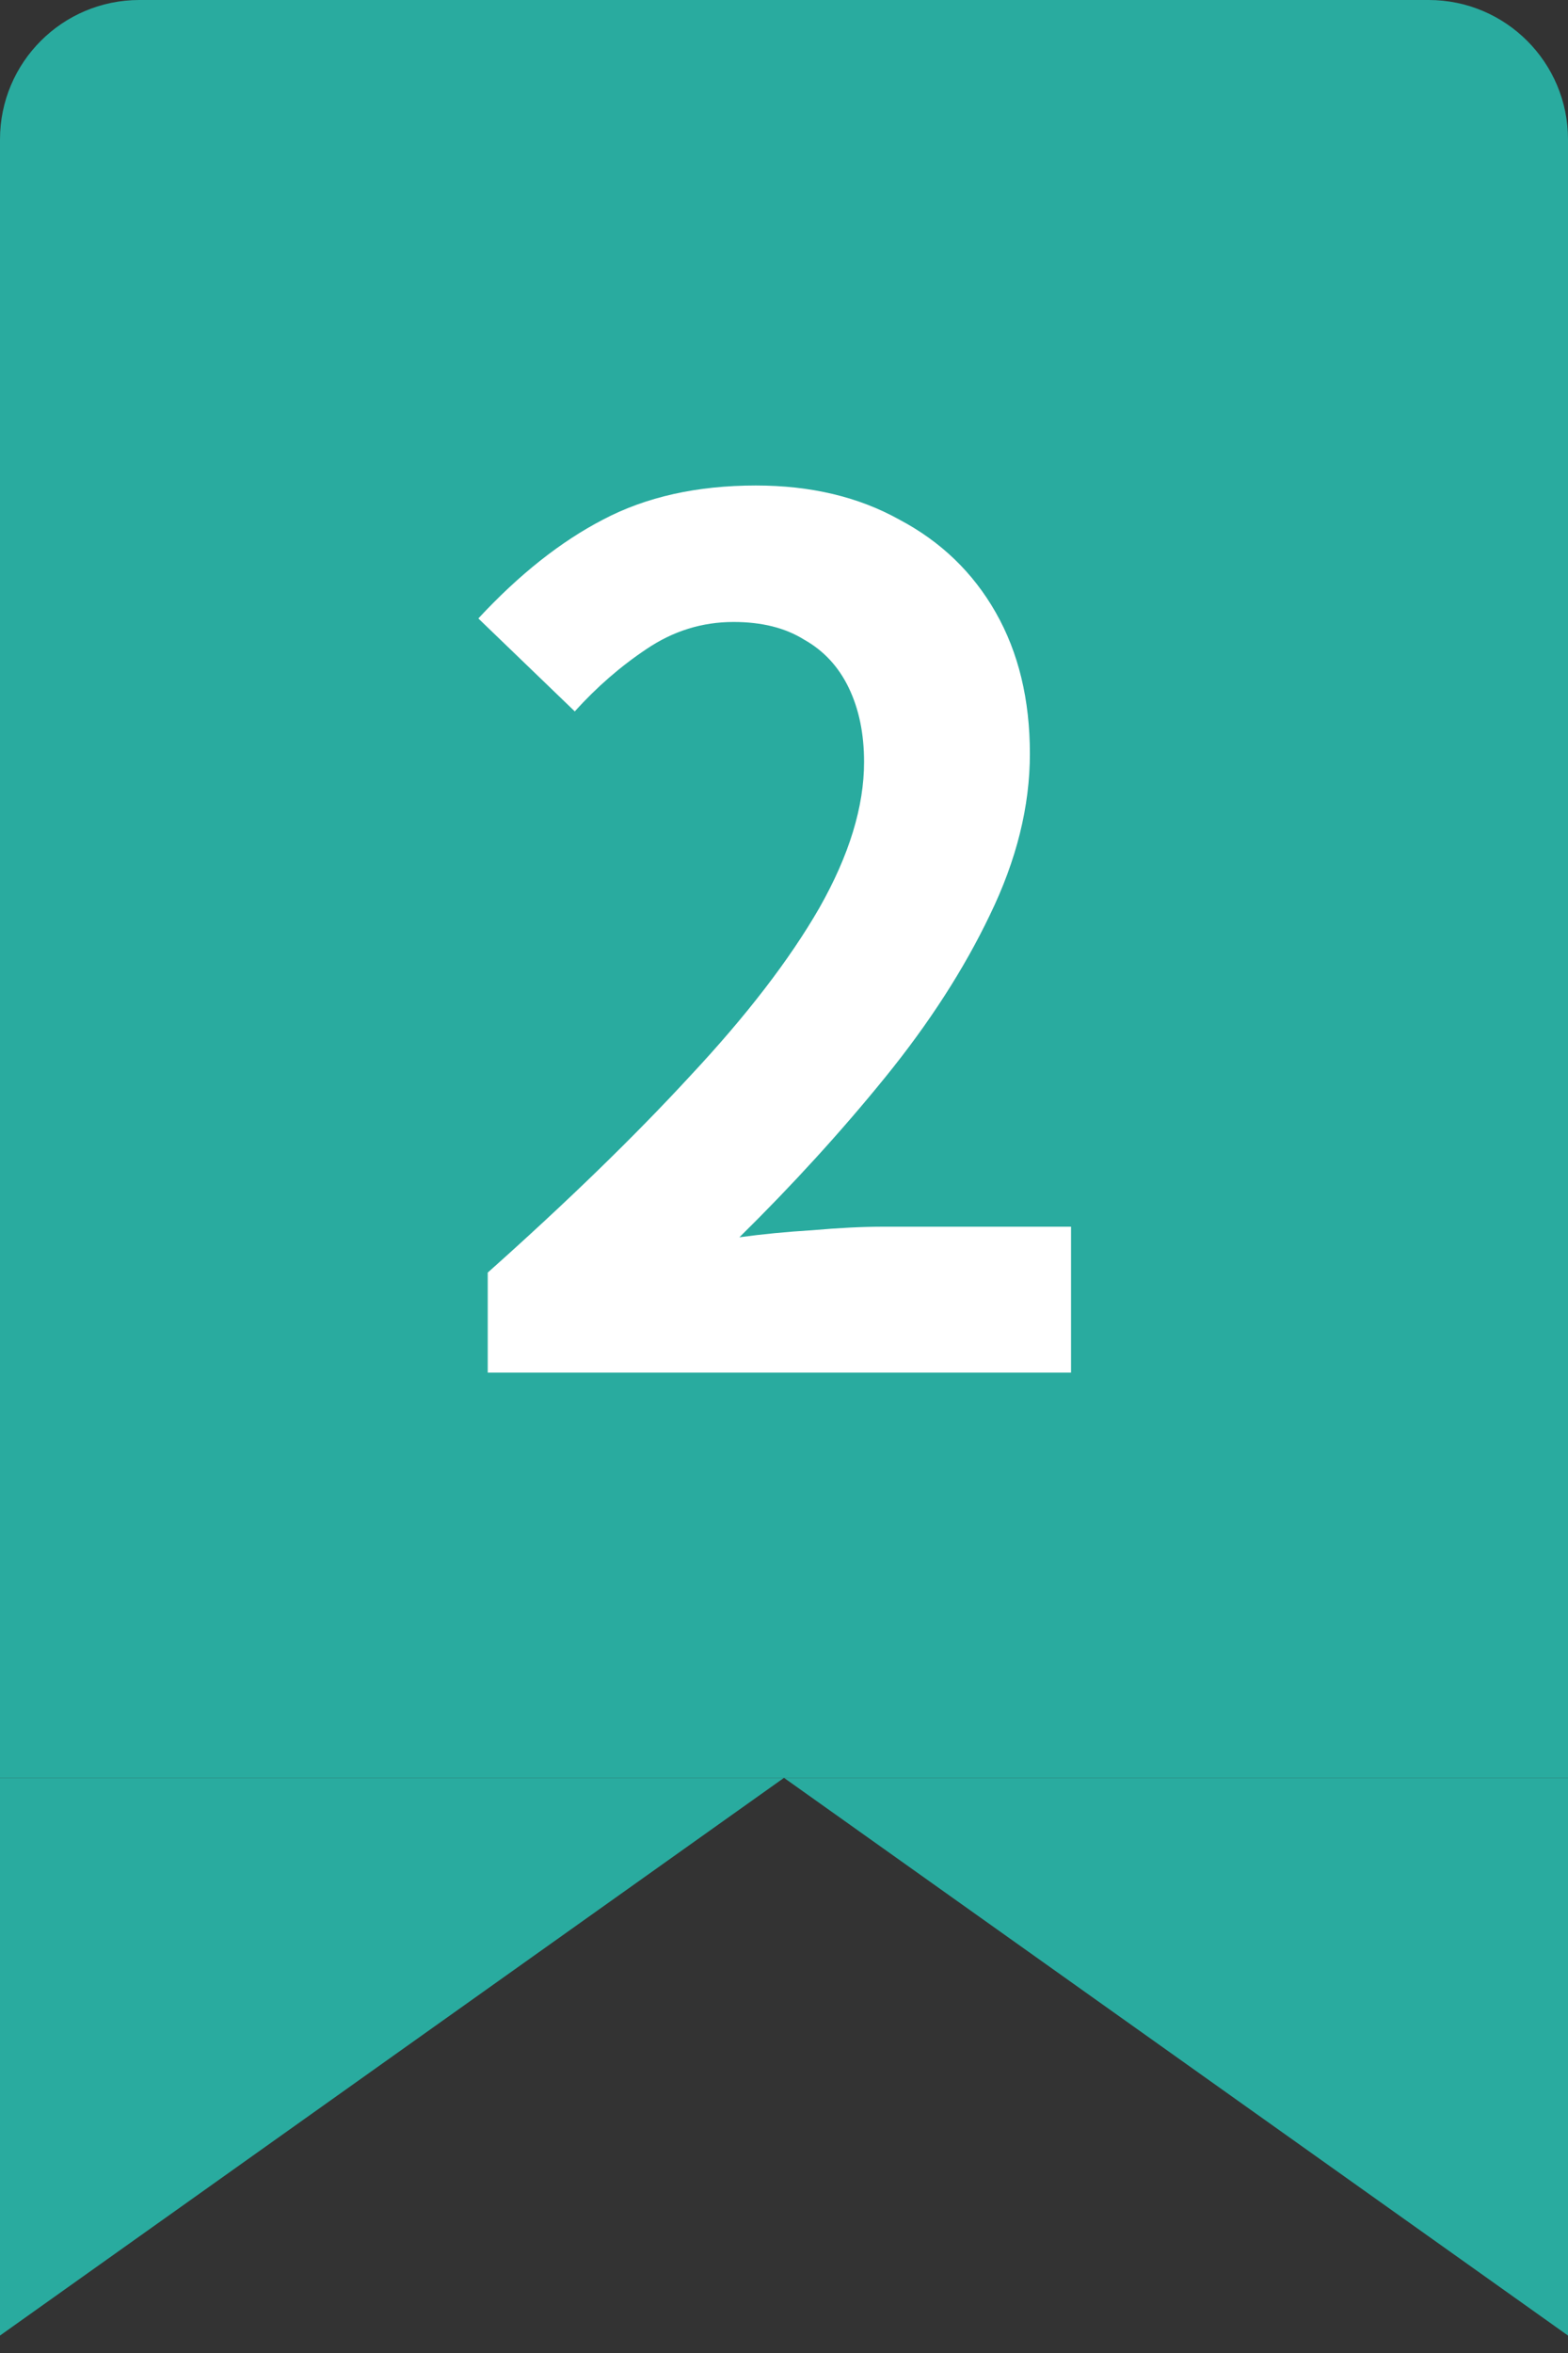 <svg width="32" height="48" viewBox="0 0 32 48" fill="none" xmlns="http://www.w3.org/2000/svg">
<rect x="0" y="0" width="32" height="48" fill="#333333" stroke="none"/>
<path d="M0 2.844C0 1.274 1.274 0 2.844 0H29.156C30.727 0 32 1.274 32 2.844V36.267H0V2.844Z" fill="#29AB9F"/>
<path d="M9.954 28V25.96C11.57 24.52 12.946 23.184 14.082 21.952C15.234 20.72 16.114 19.576 16.722 18.52C17.33 17.448 17.634 16.456 17.634 15.544C17.634 14.968 17.53 14.464 17.322 14.032C17.114 13.6 16.81 13.272 16.41 13.048C16.026 12.808 15.546 12.688 14.97 12.688C14.33 12.688 13.738 12.872 13.194 13.24C12.666 13.592 12.178 14.016 11.73 14.512L9.762 12.616C10.594 11.72 11.442 11.048 12.306 10.6C13.186 10.136 14.226 9.904 15.426 9.904C16.546 9.904 17.522 10.136 18.354 10.6C19.202 11.048 19.858 11.68 20.322 12.496C20.786 13.312 21.018 14.272 21.018 15.376C21.018 16.448 20.746 17.544 20.202 18.664C19.674 19.768 18.962 20.872 18.066 21.976C17.17 23.08 16.178 24.168 15.09 25.24C15.554 25.176 16.05 25.128 16.578 25.096C17.122 25.048 17.602 25.024 18.018 25.024H21.858V28H9.954Z" fill="white"/>
<path d="M0 47.644V36.267H16L0 47.644Z" fill="#29AB9F"/>
<path d="M32 47.644V36.267H16L32 47.644Z" fill="#29AB9F"/>
</svg>
